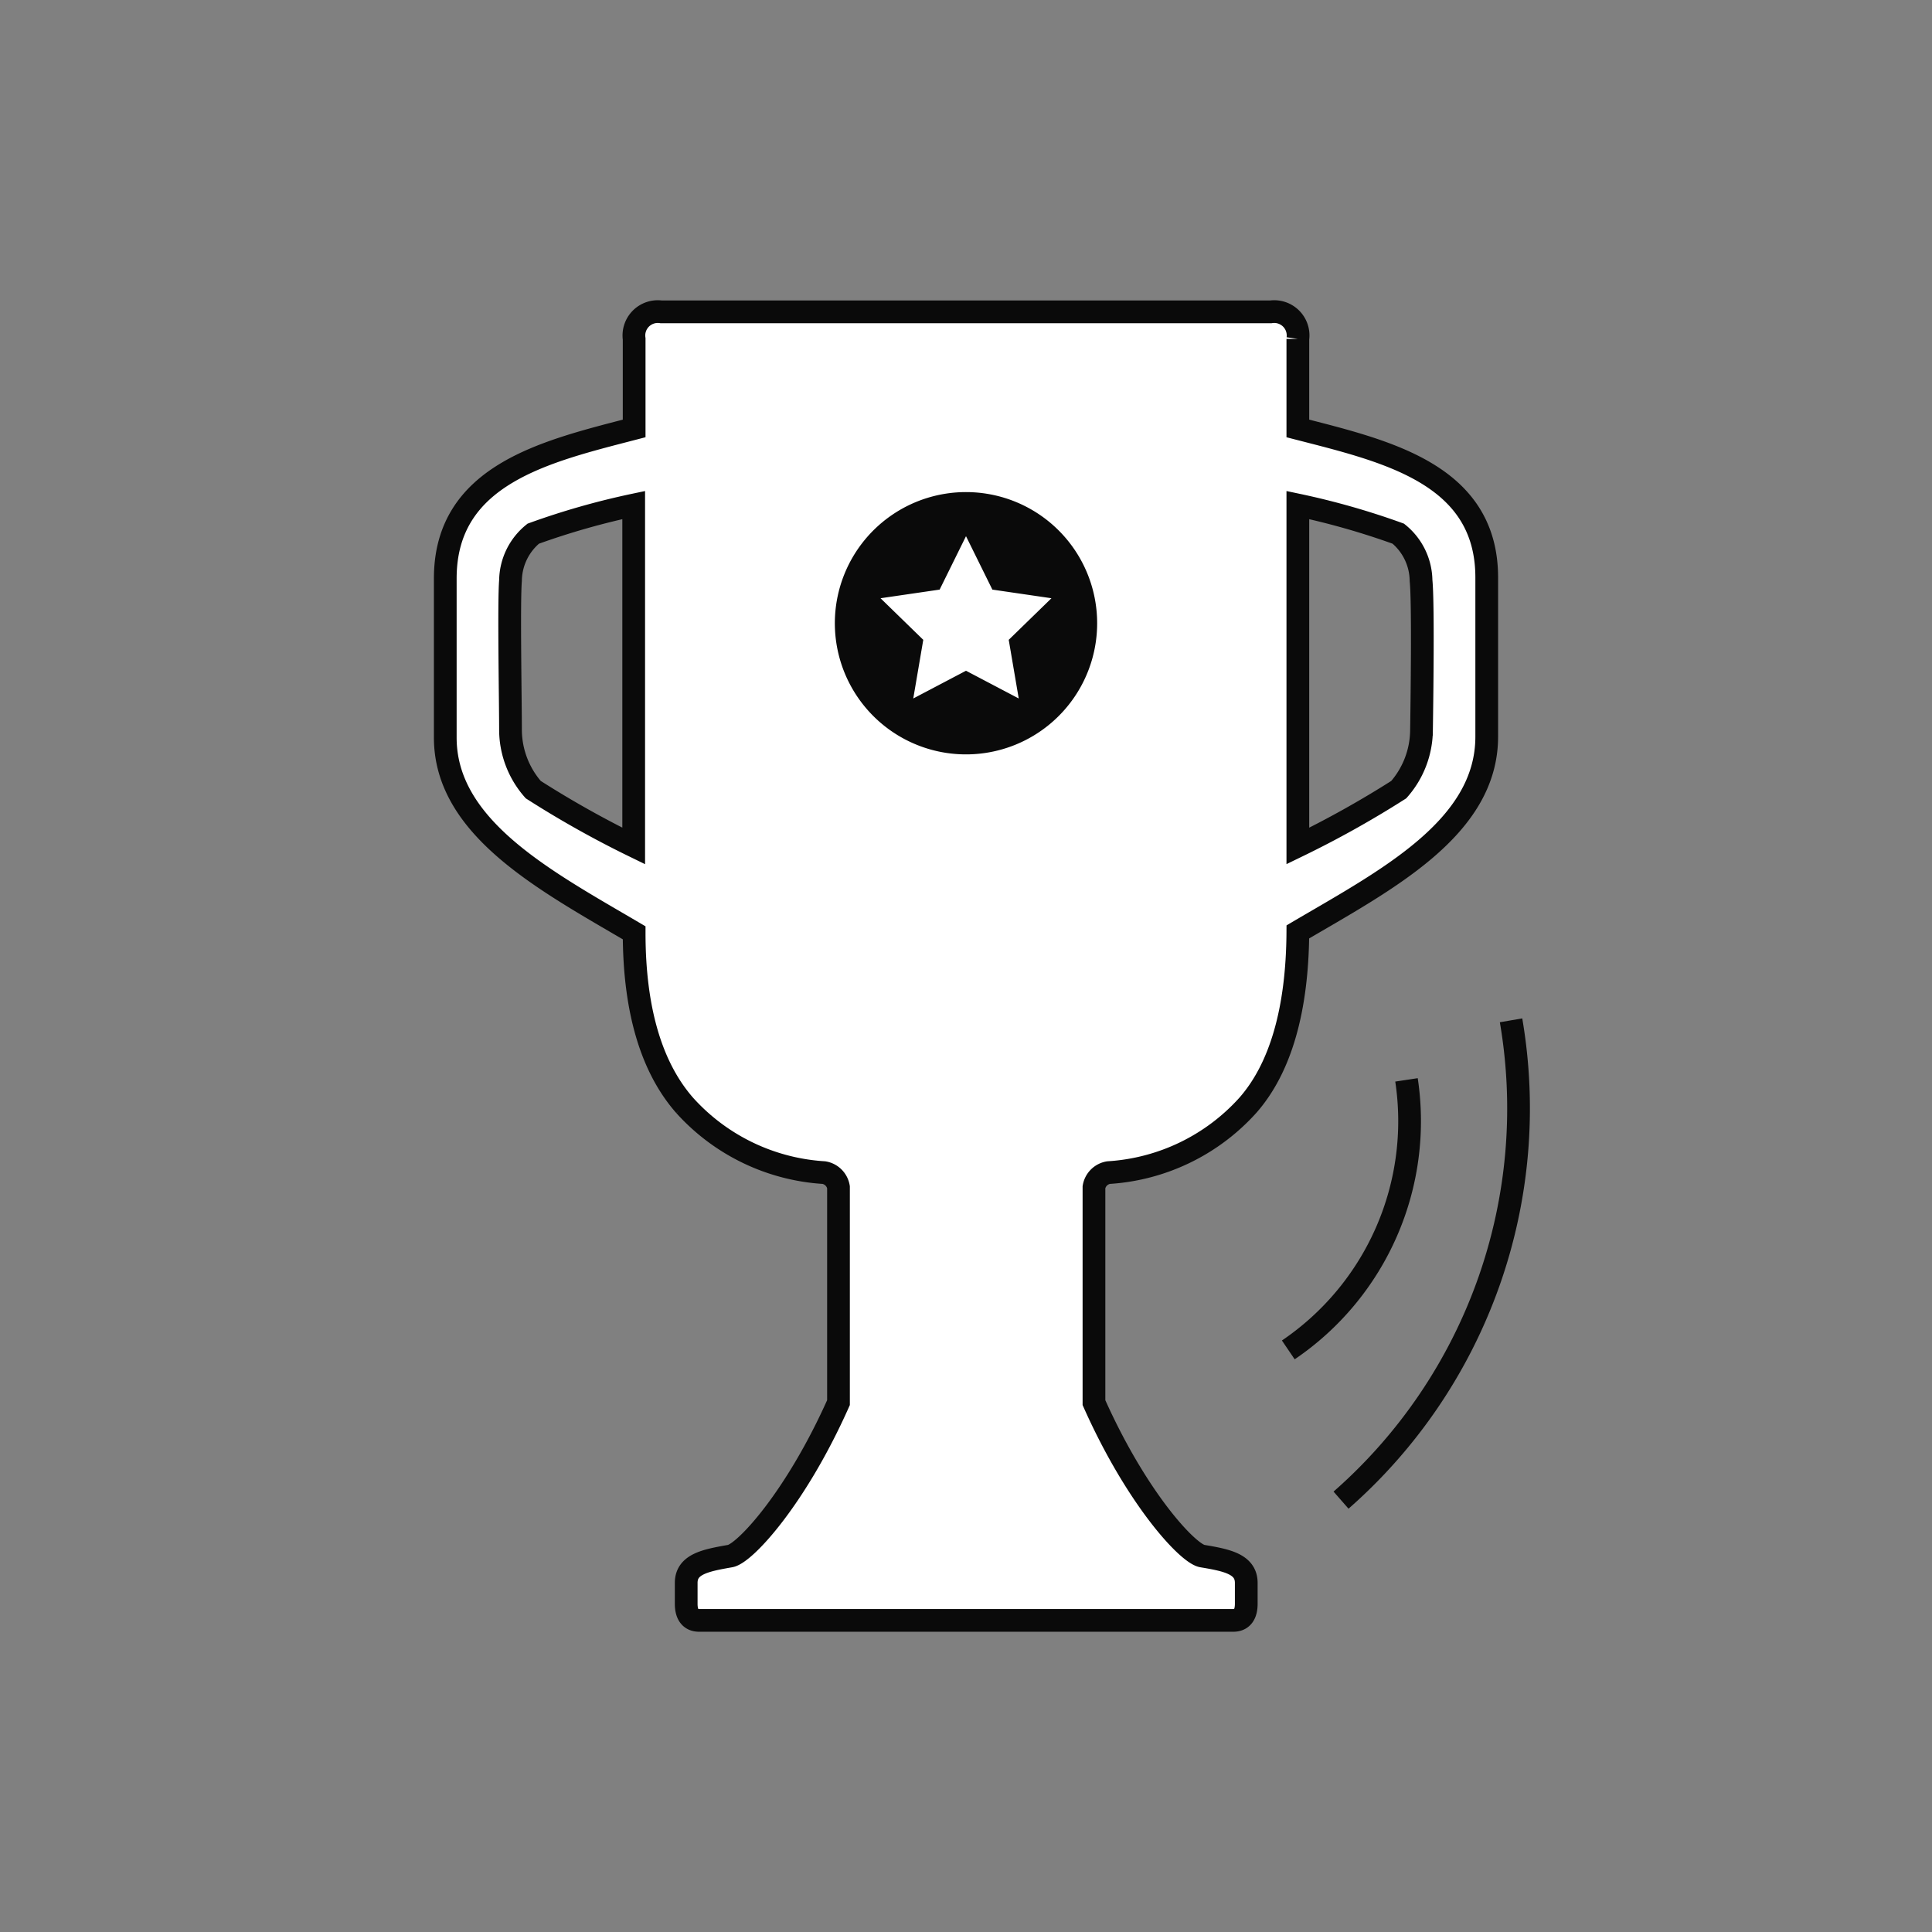<?xml version="1.0" encoding="UTF-8"?> <svg xmlns="http://www.w3.org/2000/svg" viewBox="0 0 85 85"><rect x="0" y="0" width="85" height="85" fill="#808080" stroke="none"/><defs></defs><path fill="none" stroke="#0a0a0a" stroke-miterlimit="10" d="M61.88 47.51a12.16 12.16 0 01-5.2 11.88M66.48 44.89A22.92 22.92 0 0159 66"></path><path fill="#fff" stroke="#0a0a0a" stroke-miterlimit="10" d="M57.1 18.85v-3.94a1.05 1.05 0 00-1.19-1.19H29.09a1.05 1.05 0 00-1.19 1.19v3.94c-3.84 1-8.31 2-8.31 6.6v7c0 4 4.47 6.33 8.31 8.59 0 3.39.76 5.93 2.23 7.6a9 9 0 006.12 2.95.78.78 0 01.64.64v9.48c-1.88 4.22-4.12 6.63-4.76 6.75-1.08.19-1.94.35-1.94 1.18v.92c0 .67.38.73.57.73h23.5c.19 0 .57-.06.57-.73v-.92c0-.83-.86-1-1.94-1.18-.64-.12-2.88-2.53-4.76-6.75v-9.48a.78.78 0 01.64-.64 9 9 0 006.12-2.95C56.34 47 57.08 44.42 57.1 41c3.84-2.26 8.31-4.55 8.31-8.59v-7c0-4.58-4.47-5.57-8.31-6.56zM23.46 34.74a4 4 0 01-1-2.59c0-1.36-.08-5.63 0-6.61a2.7 2.7 0 011-2.06 33.15 33.15 0 014.42-1.26v15a43.93 43.93 0 01-4.42-2.48zm39.08-2.59a4 4 0 01-1 2.59 43.93 43.93 0 01-4.44 2.48v-15a33.15 33.15 0 014.42 1.26 2.7 2.7 0 011 2.06c.1.98.04 5.25.02 6.61z"></path><path fill="#0a0a0a" d="M42.5 23.59l1.16 2.35 2.6.38-1.88 1.83.44 2.58-2.32-1.22-2.32 1.22.44-2.58-1.88-1.83 2.6-.38zm0-1.94a5.77 5.77 0 105.77 5.76 5.77 5.77 0 00-5.77-5.76z"></path></svg> 